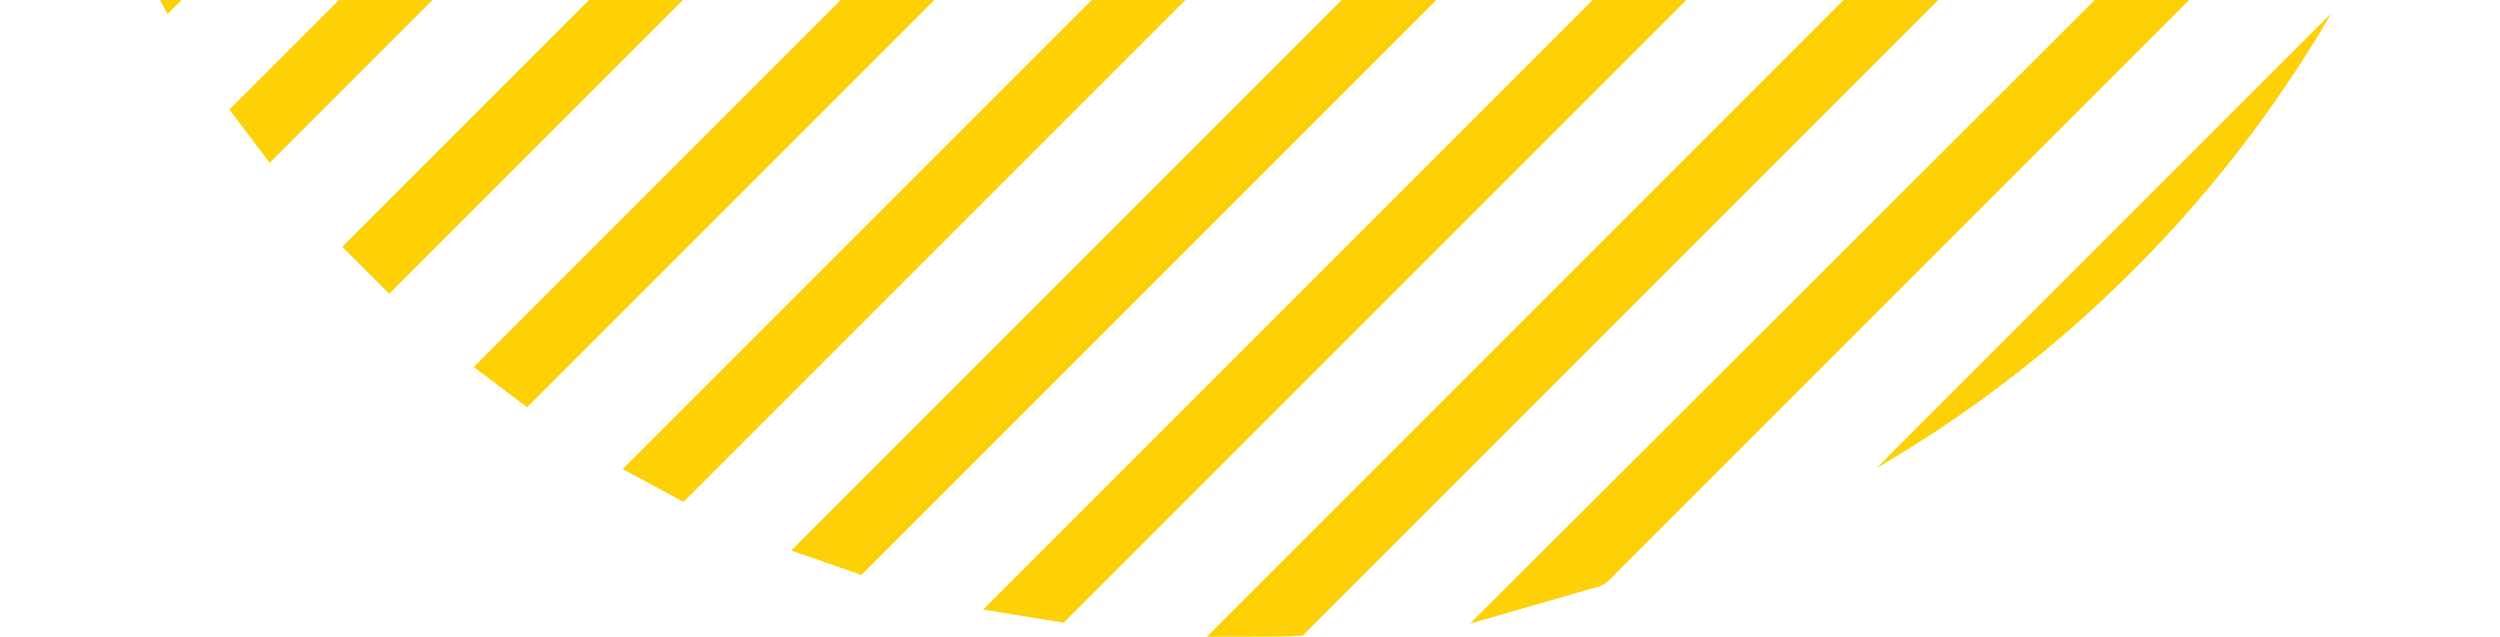<?xml version="1.0" encoding="utf-8"?>
<!-- Generator: Adobe Illustrator 27.7.0, SVG Export Plug-In . SVG Version: 6.00 Build 0)  -->
<svg version="1.1" id="Layer_1" xmlns="http://www.w3.org/2000/svg" xmlns:xlink="http://www.w3.org/1999/xlink" x="0px" y="0px"
	 viewBox="0 0 267 68" style="enable-background:new 0 0 267 68;" xml:space="preserve">
<style type="text/css">
	.st0{clip-path:url(#SVGID_00000121281866709396020900000004365854475874778270_);}
	.st1{clip-path:url(#SVGID_00000044155126765400466770000001563625290318572953_);fill:#FED107;}
</style>
<g>
	<g>
		<defs>
			<rect id="SVGID_1_" width="267" height="68"/>
		</defs>
		<clipPath id="SVGID_00000076580359957644998030000014873299141128865181_">
			<use xlink:href="#SVGID_1_"  style="overflow:visible;"/>
		</clipPath>
		<g style="clip-path:url(#SVGID_00000076580359957644998030000014873299141128865181_);">
			<defs>
				<rect id="SVGID_00000117638578343688878420000006393676155067652026_" y="-199" width="267" height="267"/>
			</defs>
			<clipPath id="SVGID_00000082337573766945599360000000256613008840766363_">
				<use xlink:href="#SVGID_00000117638578343688878420000006393676155067652026_"  style="overflow:visible;"/>
			</clipPath>
			<polygon style="clip-path:url(#SVGID_00000082337573766945599360000000256613008840766363_);fill:#FED107;" points="73,53.6 
				252.6,-126 249.1,-132.5 66.5,50.1 			"/>
			<polygon style="clip-path:url(#SVGID_00000082337573766945599360000000256613008840766363_);fill:#FED107;" points="92,61.4 
				260.4,-107 260.4,-107 257.8,-114.5 84.5,58.8 92,61.4 			"/>
			<polygon style="clip-path:url(#SVGID_00000082337573766945599360000000256613008840766363_);fill:#FED107;" points="56.3,43.5 
				242.5,-142.7 238.2,-148.4 50.6,39.2 			"/>
			<path style="clip-path:url(#SVGID_00000082337573766945599360000000256613008840766363_);fill:#FED107;" d="M249,1.4L200.4,50
				C220.5,38.3,237.3,21.5,249,1.4z"/>
			<path style="clip-path:url(#SVGID_00000082337573766945599360000000256613008840766363_);fill:#FED107;" d="M171.8,62L261-27.2
				c0.4-0.4,0.7-0.9,0.9-1.5l3.8-13.2L157,66.6l13.2-3.8C170.8,62.7,171.4,62.4,171.8,62z"/>
			<polygon style="clip-path:url(#SVGID_00000082337573766945599360000000256613008840766363_);fill:#FED107;" points="113.6,66.5 
				265.5,-85.4 264.1,-94 264.1,-94 105,65.1 			"/>
			<path style="clip-path:url(#SVGID_00000082337573766945599360000000256613008840766363_);fill:#FED107;" d="M133.5,68
				c1.9,0,3.8,0,5.6-0.1L266.9-59.9c0.1-1.9,0.1-3.7,0.1-5.6v-4.6L128.9,68L133.5,68L133.5,68z"/>
			
				<rect x="0" y="-69.1" transform="matrix(0.707 -0.707 0.707 0.707 85.407 75.207)" style="clip-path:url(#SVGID_00000082337573766945599360000000256613008840766363_);fill:#FED107;" width="267" height="7.1"/>
			<polygon style="clip-path:url(#SVGID_00000082337573766945599360000000256613008840766363_);fill:#FED107;" points="28.8,17.4 
				216.4,-170.2 210.7,-174.5 210.7,-174.5 24.5,11.7 			"/>
			<polygon style="clip-path:url(#SVGID_00000082337573766945599360000000256613008840766363_);fill:#FED107;" points="17.9,1.5 
				200.5,-181.1 194,-184.6 193.9,-184.6 14.4,-5.1 14.4,-5 			"/>
		</g>
	</g>
</g>
</svg>
